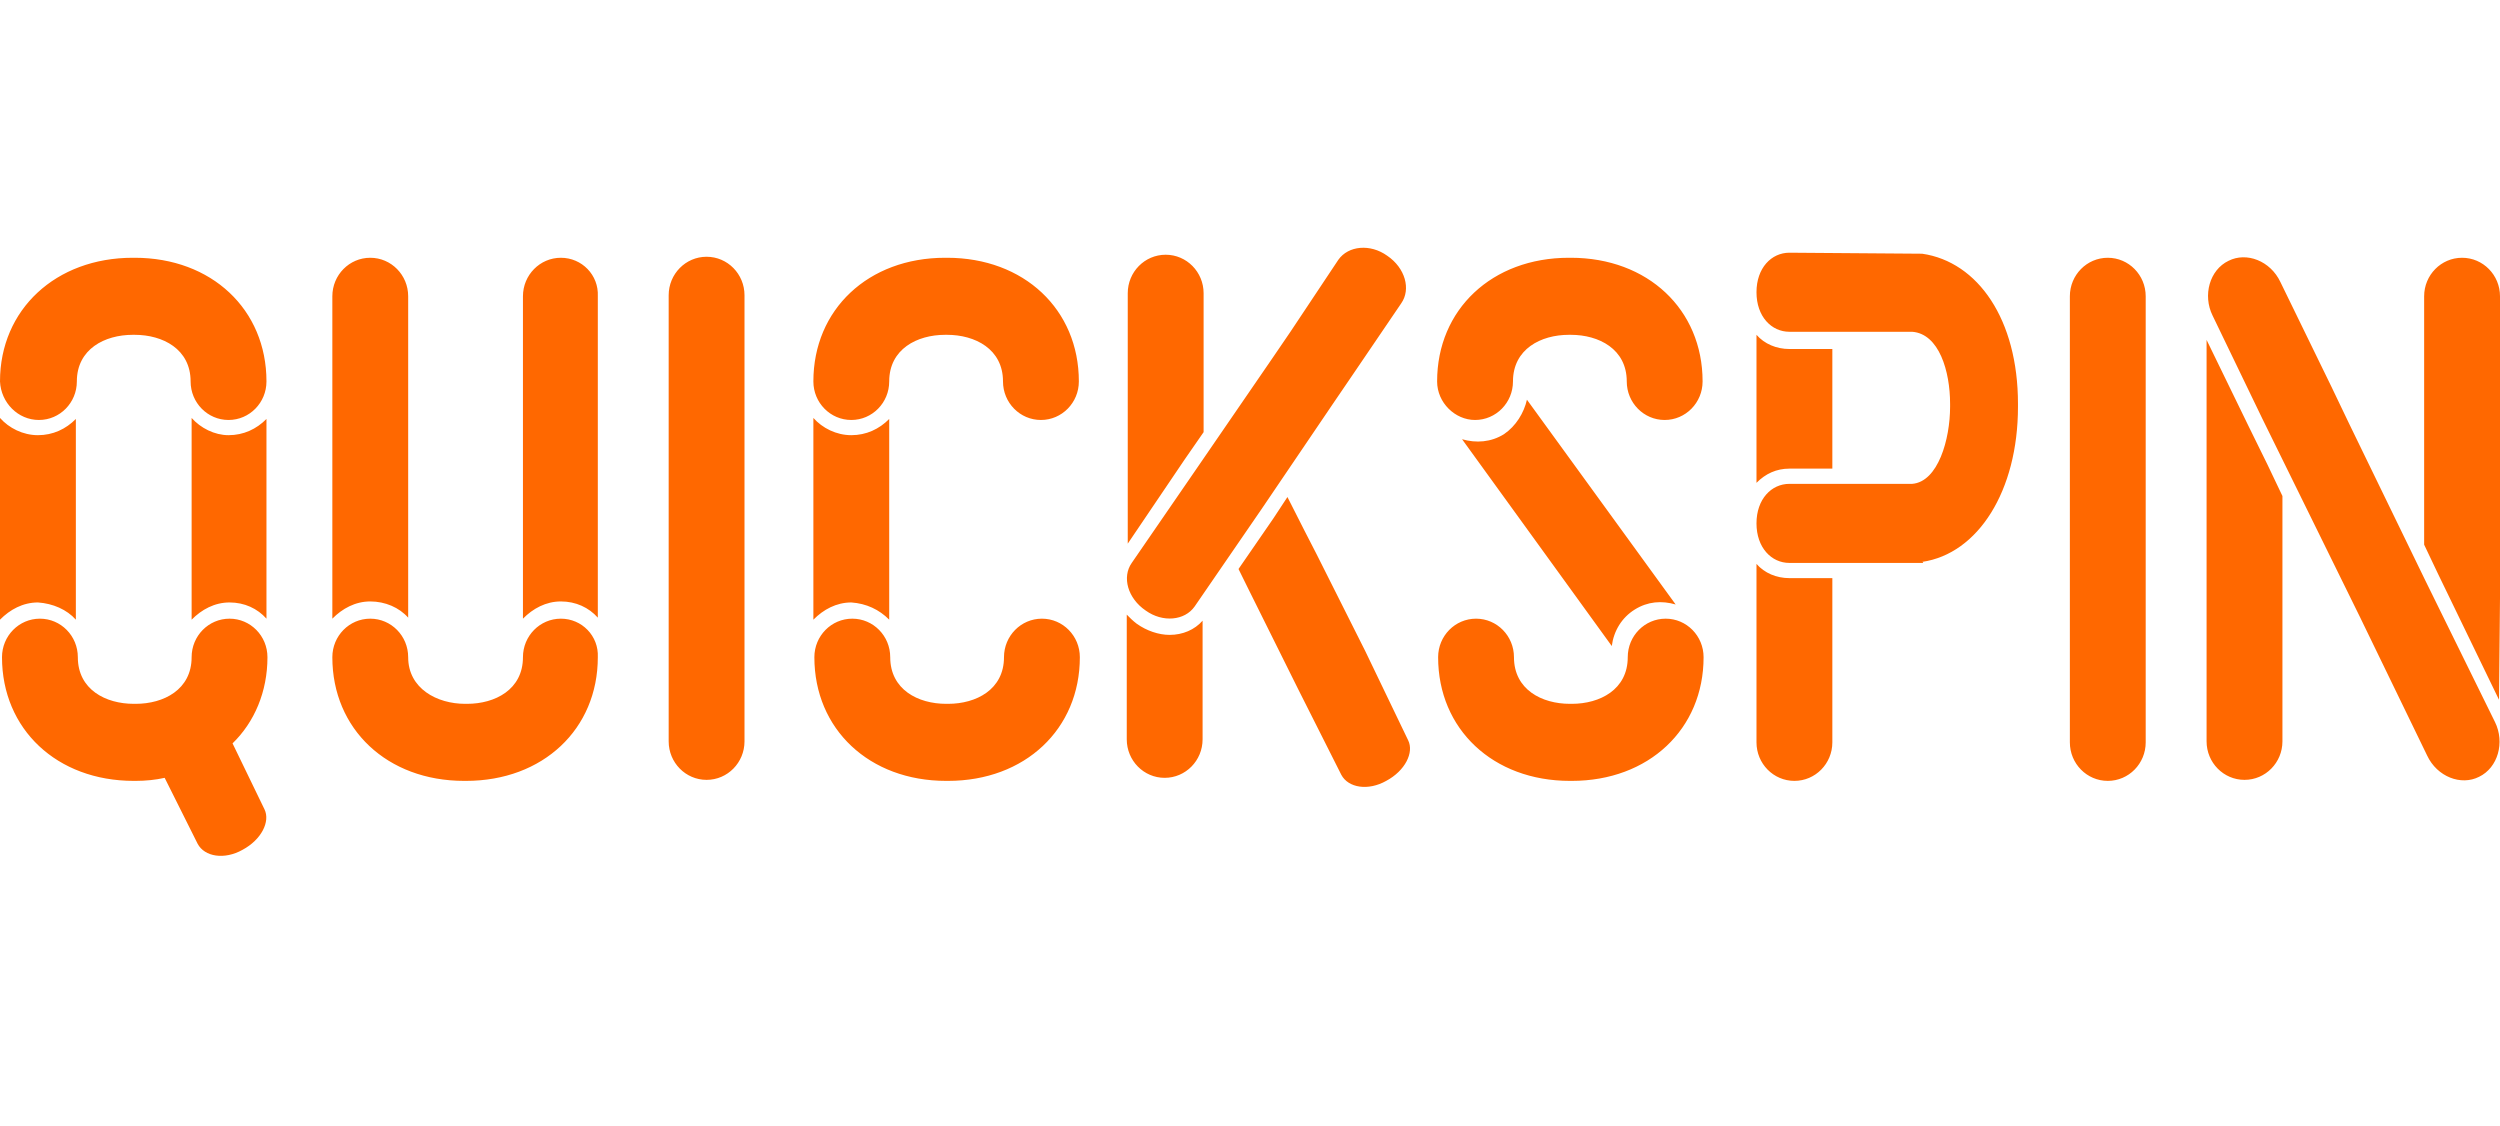 <svg width="111" height="50" viewBox="0 0 111 50" fill="none" xmlns="http://www.w3.org/2000/svg">
<path d="M1.728 18.647C2.659 18.647 3.412 17.881 3.412 16.936C3.412 15.496 4.653 14.866 5.893 14.866H5.982C7.223 14.866 8.463 15.496 8.463 16.936C8.463 17.881 9.217 18.647 10.147 18.647C11.078 18.647 11.831 17.881 11.831 16.936C11.831 13.74 9.394 11.445 5.982 11.445H5.893C2.481 11.445 0 13.74 0 16.936C0.044 17.881 0.798 18.647 1.728 18.647ZM11.875 29.18C11.875 28.234 11.122 27.469 10.192 27.469C9.261 27.469 8.508 28.234 8.508 29.18C8.508 30.62 7.267 31.25 6.026 31.25H5.938C4.697 31.25 3.456 30.62 3.456 29.18C3.456 28.234 2.703 27.469 1.772 27.469C0.842 27.469 0.089 28.234 0.089 29.18C0.089 32.376 2.526 34.671 5.938 34.671H6.026C6.469 34.671 6.913 34.626 7.311 34.536L8.774 37.462C9.084 38.047 9.97 38.182 10.768 37.732C11.61 37.282 12.008 36.472 11.742 35.932L10.325 33.006C11.299 32.06 11.875 30.71 11.875 29.18ZM3.368 27.514V18.602C2.925 19.052 2.349 19.322 1.684 19.322C1.019 19.322 0.399 19.007 0 18.557V27.514C0.443 27.064 1.019 26.749 1.684 26.749C2.349 26.794 2.969 27.064 3.368 27.514ZM8.508 18.557V27.514C8.951 27.064 9.527 26.749 10.192 26.749C10.856 26.749 11.432 27.019 11.831 27.469V18.602C11.388 19.052 10.812 19.322 10.147 19.322C9.527 19.322 8.907 19.007 8.508 18.557ZM37.798 18.647C38.728 18.647 39.481 17.881 39.481 16.936C39.481 15.496 40.722 14.866 41.963 14.866H42.051C43.292 14.866 44.533 15.496 44.533 16.936C44.533 17.881 45.286 18.647 46.217 18.647C47.147 18.647 47.901 17.881 47.901 16.936C47.901 13.74 45.464 11.445 42.051 11.445H41.963C38.551 11.445 36.114 13.74 36.114 16.936C36.114 17.881 36.867 18.647 37.798 18.647ZM46.261 27.469C45.331 27.469 44.577 28.234 44.577 29.18C44.577 30.62 43.337 31.25 42.096 31.25H42.007C40.767 31.25 39.526 30.62 39.526 29.18C39.526 28.234 38.773 27.469 37.842 27.469C36.911 27.469 36.158 28.234 36.158 29.18C36.158 32.376 38.595 34.671 42.007 34.671H42.096C45.508 34.671 47.945 32.376 47.945 29.18C47.945 28.234 47.192 27.469 46.261 27.469ZM39.481 27.514V18.602C39.038 19.052 38.462 19.322 37.798 19.322C37.133 19.322 36.513 19.007 36.114 18.557V27.514C36.557 27.064 37.133 26.749 37.798 26.749C38.462 26.794 39.038 27.064 39.481 27.514ZM65.492 18.647C66.423 18.647 67.176 17.881 67.176 16.936C67.176 15.496 68.417 14.866 69.657 14.866H69.746C70.987 14.866 72.228 15.496 72.228 16.936C72.228 17.881 72.981 18.647 73.911 18.647C74.842 18.647 75.595 17.881 75.595 16.936C75.595 13.74 73.158 11.445 69.746 11.445H69.657C66.246 11.445 63.808 13.74 63.808 16.936C63.808 17.881 64.606 18.647 65.492 18.647ZM66.777 19.277C66.201 19.637 65.537 19.682 64.916 19.502L71.563 28.684C71.651 28.009 72.006 27.424 72.582 27.064C73.158 26.704 73.778 26.659 74.399 26.839L67.796 17.747C67.663 18.332 67.309 18.917 66.777 19.277ZM73.956 27.469C73.025 27.469 72.272 28.234 72.272 29.18C72.272 30.62 71.031 31.25 69.79 31.25H69.702C68.461 31.25 67.22 30.62 67.22 29.18C67.22 28.234 66.467 27.469 65.537 27.469C64.606 27.469 63.853 28.234 63.853 29.18C63.853 32.376 66.29 34.671 69.702 34.671H69.79C73.202 34.671 75.639 32.376 75.639 29.18C75.639 28.234 74.886 27.469 73.956 27.469ZM24.903 27.469C23.973 27.469 23.219 28.234 23.219 29.18C23.219 30.62 21.978 31.25 20.738 31.25H20.649C19.408 31.25 18.123 30.575 18.123 29.18C18.123 28.234 17.37 27.469 16.439 27.469C15.509 27.469 14.756 28.234 14.756 29.18C14.756 32.376 17.193 34.671 20.605 34.671H20.693C24.105 34.671 26.543 32.376 26.543 29.18C26.587 28.234 25.834 27.469 24.903 27.469ZM24.903 11.445C23.973 11.445 23.219 12.21 23.219 13.155V27.469C23.662 27.019 24.238 26.704 24.903 26.704C25.568 26.704 26.144 26.974 26.543 27.424V13.155C26.587 12.21 25.834 11.445 24.903 11.445ZM18.123 27.424V13.155C18.123 12.21 17.37 11.445 16.439 11.445C15.509 11.445 14.756 12.21 14.756 13.155V27.469C15.199 27.019 15.775 26.704 16.439 26.704C17.104 26.704 17.725 26.974 18.123 27.424ZM33.056 19.502V13.11C33.056 12.165 32.303 11.4 31.372 11.4C30.442 11.4 29.689 12.165 29.689 13.11V32.916C29.689 33.861 30.442 34.626 31.372 34.626C32.303 34.626 33.056 33.861 33.056 32.916C33.056 32.961 33.056 19.502 33.056 19.502ZM95.269 19.547V13.155C95.269 12.21 94.516 11.445 93.586 11.445C92.655 11.445 91.902 12.21 91.902 13.155V32.961C91.902 33.906 92.655 34.671 93.586 34.671C94.516 34.671 95.269 33.906 95.269 32.961V19.547ZM101.34 22.023L100.675 20.627L99.834 18.917L97.972 15.091V32.916C97.972 33.861 98.726 34.626 99.656 34.626C100.587 34.626 101.34 33.861 101.34 32.916V22.023ZM107.677 25.759L104.309 18.827L103.511 17.161L101.251 12.525C100.808 11.58 99.745 11.175 98.947 11.58C98.105 11.985 97.795 13.11 98.238 14.01L100.454 18.602L101.296 20.312L104.796 27.424L107.765 33.546C108.208 34.491 109.272 34.896 110.069 34.491C110.911 34.086 111.222 32.961 110.778 32.06L107.677 25.759ZM111 26.569V13.155C111 12.21 110.247 11.445 109.316 11.445C108.386 11.445 107.632 12.21 107.632 13.155V24.183L108.253 25.489L110.956 31.07L111 26.569ZM53.129 20.807L50.249 24.994C49.806 25.624 50.072 26.569 50.87 27.109C51.623 27.649 52.598 27.559 53.041 26.929L56.01 22.608L59.244 17.837L60.042 16.666L62.213 13.47C62.656 12.84 62.39 11.895 61.593 11.355C60.84 10.815 59.865 10.905 59.422 11.535L57.295 14.731L56.497 15.901L53.129 20.807ZM60.618 28.91L58.447 24.588L57.915 23.553L57.162 22.068L56.541 23.013L54.99 25.264L55.434 26.164L57.649 30.62L59.554 34.401C59.865 34.986 60.751 35.121 61.548 34.671C62.39 34.221 62.789 33.411 62.523 32.871L60.618 28.91ZM53.44 19.187V13.02C53.44 12.075 52.686 11.31 51.756 11.31C50.825 11.31 50.072 12.075 50.072 13.02V24.138L52.598 20.402L53.44 19.187ZM50.471 27.694C50.293 27.559 50.16 27.424 50.028 27.289V32.826C50.028 33.771 50.781 34.536 51.711 34.536C52.642 34.536 53.395 33.771 53.395 32.826V27.559C53.041 27.964 52.509 28.189 51.933 28.189C51.446 28.189 50.914 28.009 50.471 27.694ZM85.344 11.265L79.45 11.22C78.653 11.22 77.988 11.895 77.988 12.975C77.988 14.056 78.653 14.731 79.45 14.731H84.901C86.097 14.821 86.584 16.486 86.584 17.927V18.062C86.584 19.502 86.053 21.392 84.901 21.483H79.45C78.653 21.483 77.988 22.158 77.988 23.238C77.988 24.318 78.653 24.994 79.45 24.994H85.388C85.388 24.948 85.344 24.948 85.344 24.948C87.825 24.588 89.598 21.798 89.598 18.062V17.927C89.598 14.191 87.825 11.625 85.344 11.265ZM81.356 25.669H79.45C78.874 25.669 78.343 25.444 77.988 25.038V32.961C77.988 33.906 78.741 34.671 79.672 34.671C80.602 34.671 81.356 33.906 81.356 32.961V25.669ZM81.356 20.807V15.496H79.45C78.874 15.496 78.343 15.271 77.988 14.866V21.438C78.387 21.032 78.874 20.807 79.45 20.807H81.356Z" fill="#FF6800"/>
</svg>
